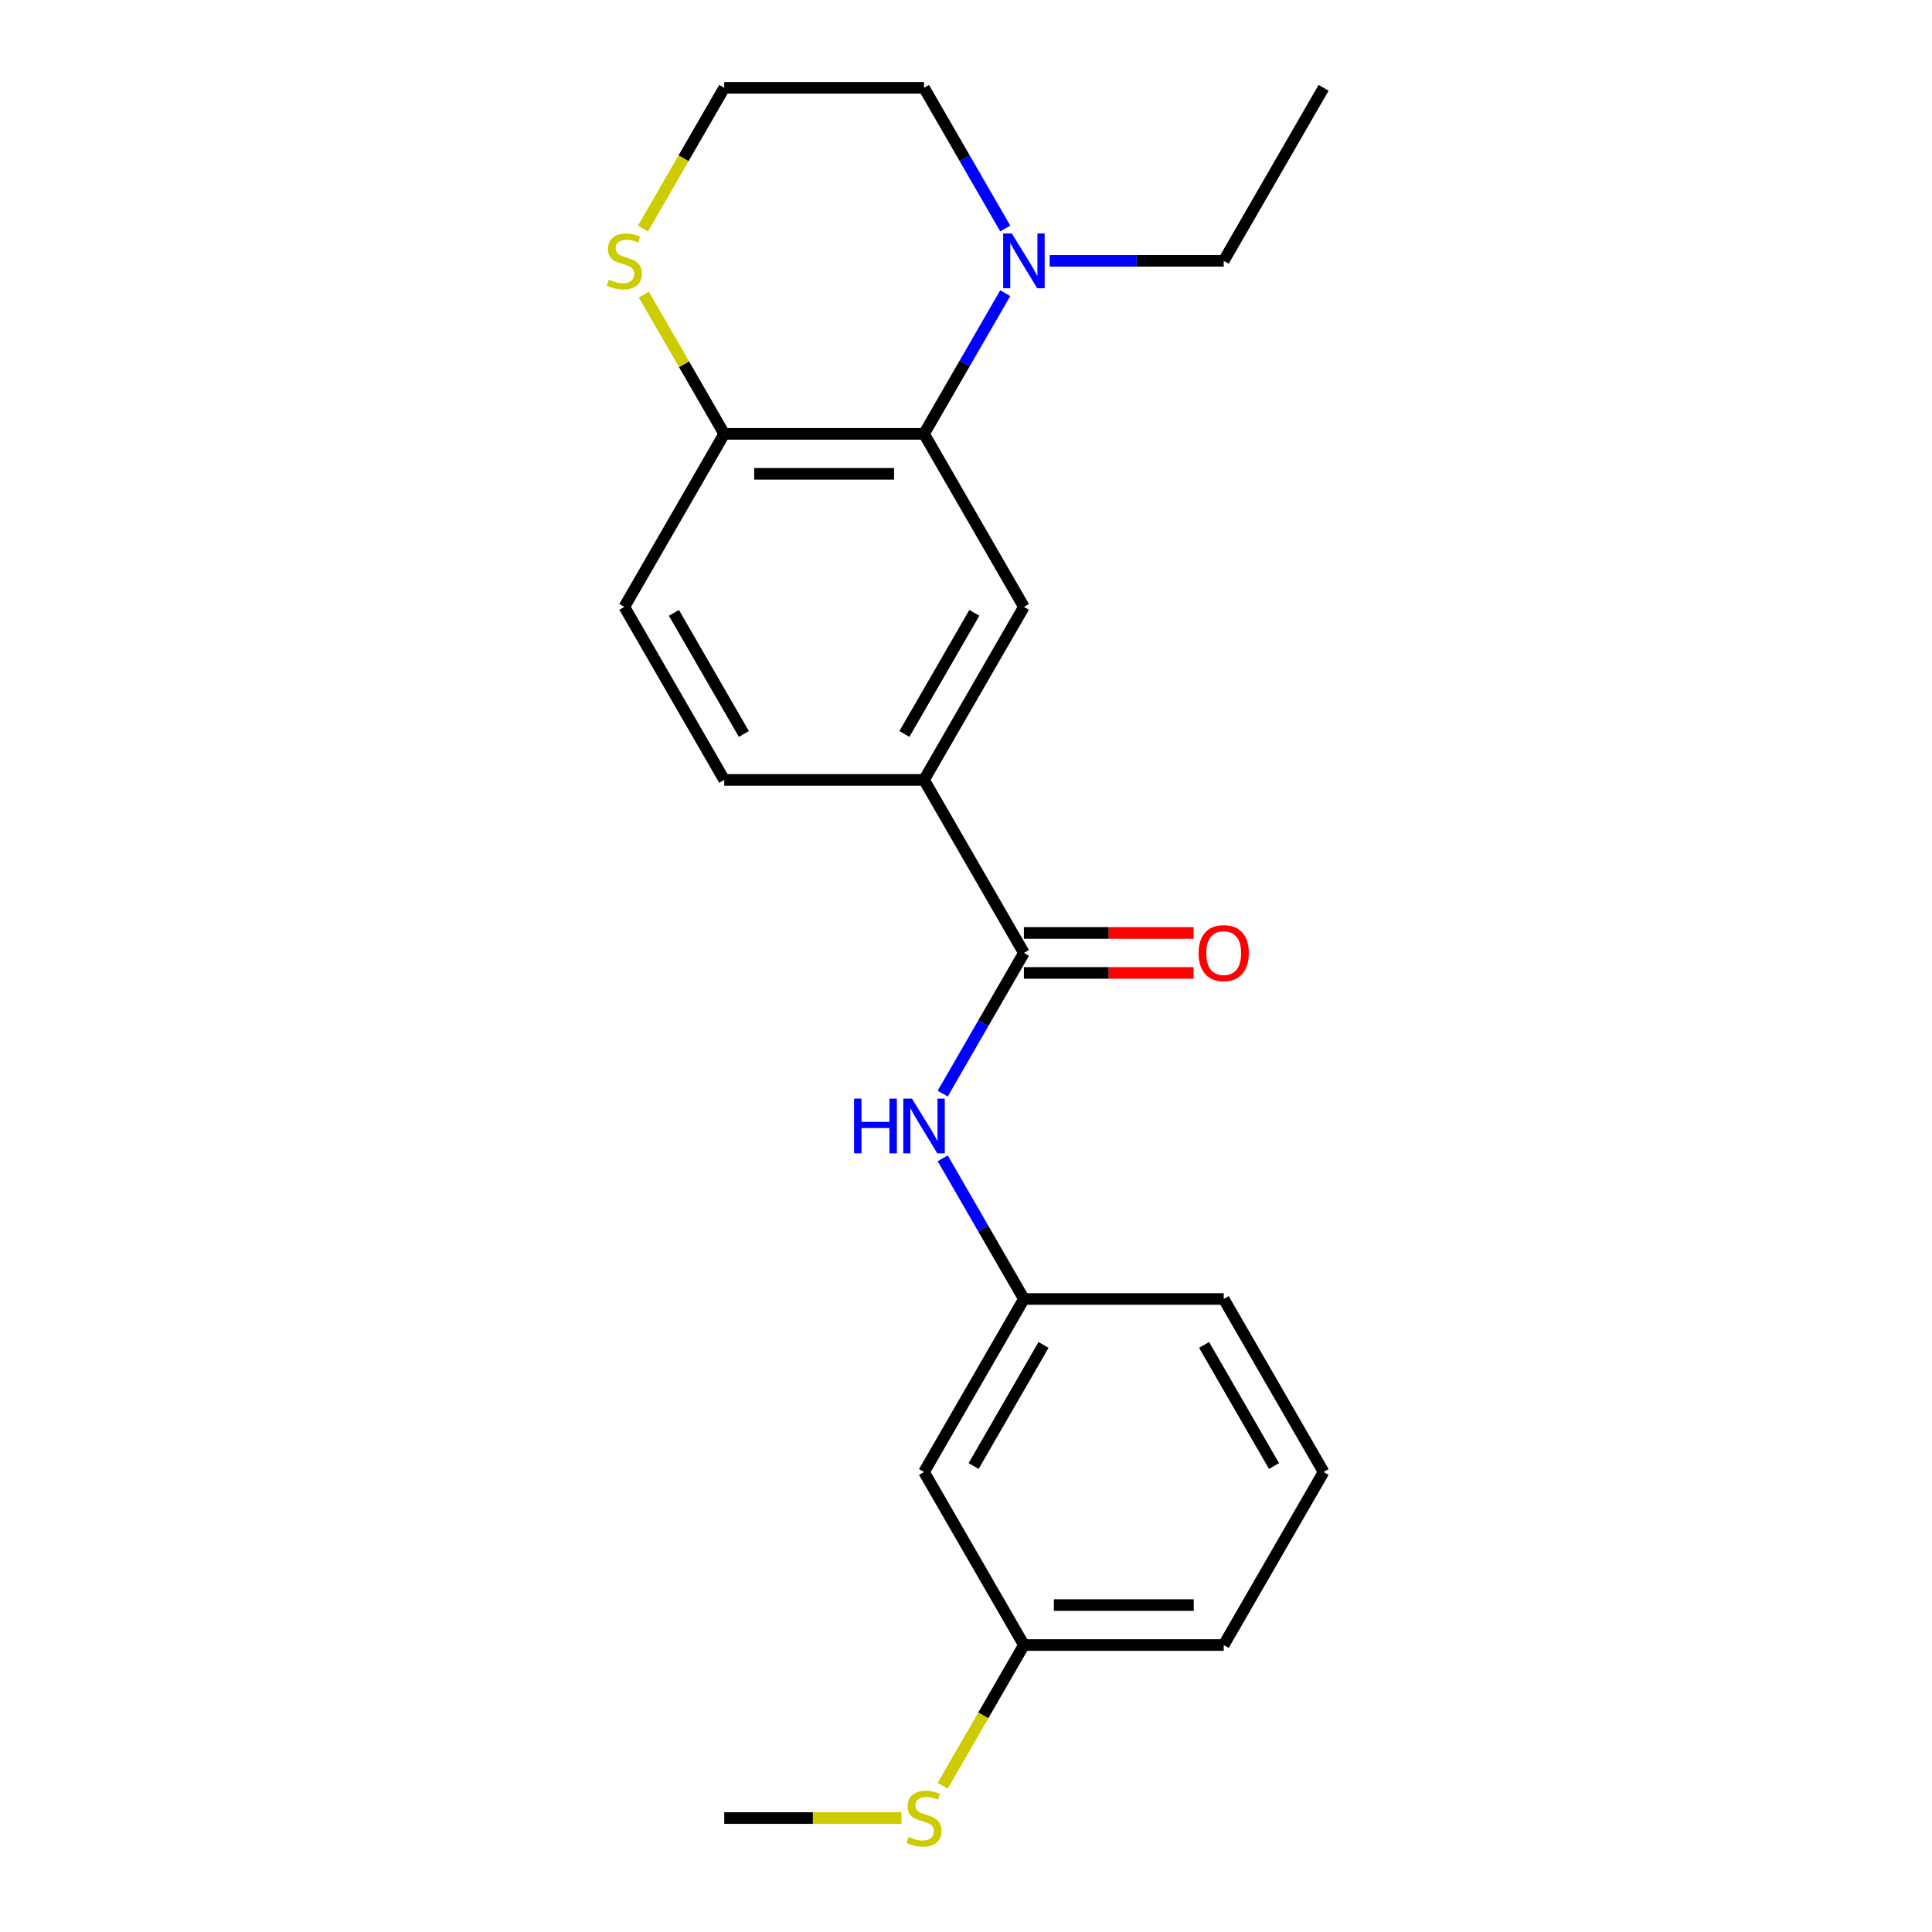 <?xml version='1.0' encoding='iso-8859-1'?>
<svg version='1.1' baseProfile='full'
              xmlns='http://www.w3.org/2000/svg'
                      xmlns:rdkit='http://www.rdkit.org/xml'
                      xmlns:xlink='http://www.w3.org/1999/xlink'
                  xml:space='preserve'
width='1000px' height='1000px' viewBox='0 0 1000 1000'>
<!-- END OF HEADER -->
<rect style='opacity:1.0;fill:#FFFFFF;stroke:none' width='1000' height='1000' x='0' y='0'> </rect>
<path class='bond-1' d='M 478.274,224.568 L 499.292,188.162' style='fill:none;fill-rule:evenodd;stroke:#000000;stroke-width:6px;stroke-linecap:butt;stroke-linejoin:miter;stroke-opacity:1' />
<path class='bond-1' d='M 499.292,188.162 L 520.311,151.756' style='fill:none;fill-rule:evenodd;stroke:#0000FF;stroke-width:6px;stroke-linecap:butt;stroke-linejoin:miter;stroke-opacity:1' />
<path class='bond-2' d='M 478.274,224.568 L 529.979,314.125' style='fill:none;fill-rule:evenodd;stroke:#000000;stroke-width:6px;stroke-linecap:butt;stroke-linejoin:miter;stroke-opacity:1' />
<path class='bond-5' d='M 478.274,224.568 L 374.862,224.568' style='fill:none;fill-rule:evenodd;stroke:#000000;stroke-width:6px;stroke-linecap:butt;stroke-linejoin:miter;stroke-opacity:1' />
<path class='bond-5' d='M 462.762,245.25 L 390.374,245.25' style='fill:none;fill-rule:evenodd;stroke:#000000;stroke-width:6px;stroke-linecap:butt;stroke-linejoin:miter;stroke-opacity:1' />
<path class='bond-0' d='M 529.979,493.238 L 478.274,403.681' style='fill:none;fill-rule:evenodd;stroke:#000000;stroke-width:6px;stroke-linecap:butt;stroke-linejoin:miter;stroke-opacity:1' />
<path class='bond-4' d='M 529.979,493.238 L 508.96,529.644' style='fill:none;fill-rule:evenodd;stroke:#000000;stroke-width:6px;stroke-linecap:butt;stroke-linejoin:miter;stroke-opacity:1' />
<path class='bond-4' d='M 508.96,529.644 L 487.941,566.049' style='fill:none;fill-rule:evenodd;stroke:#0000FF;stroke-width:6px;stroke-linecap:butt;stroke-linejoin:miter;stroke-opacity:1' />
<path class='bond-8' d='M 529.979,503.579 L 573.892,503.579' style='fill:none;fill-rule:evenodd;stroke:#000000;stroke-width:6px;stroke-linecap:butt;stroke-linejoin:miter;stroke-opacity:1' />
<path class='bond-8' d='M 573.892,503.579 L 617.805,503.579' style='fill:none;fill-rule:evenodd;stroke:#FF0000;stroke-width:6px;stroke-linecap:butt;stroke-linejoin:miter;stroke-opacity:1' />
<path class='bond-8' d='M 529.979,482.897 L 573.892,482.897' style='fill:none;fill-rule:evenodd;stroke:#000000;stroke-width:6px;stroke-linecap:butt;stroke-linejoin:miter;stroke-opacity:1' />
<path class='bond-8' d='M 573.892,482.897 L 617.805,482.897' style='fill:none;fill-rule:evenodd;stroke:#FF0000;stroke-width:6px;stroke-linecap:butt;stroke-linejoin:miter;stroke-opacity:1' />
<path class='bond-15' d='M 520.311,118.266 L 499.292,81.86' style='fill:none;fill-rule:evenodd;stroke:#0000FF;stroke-width:6px;stroke-linecap:butt;stroke-linejoin:miter;stroke-opacity:1' />
<path class='bond-15' d='M 499.292,81.86 L 478.274,45.455' style='fill:none;fill-rule:evenodd;stroke:#000000;stroke-width:6px;stroke-linecap:butt;stroke-linejoin:miter;stroke-opacity:1' />
<path class='bond-16' d='M 543.304,135.011 L 588.347,135.011' style='fill:none;fill-rule:evenodd;stroke:#0000FF;stroke-width:6px;stroke-linecap:butt;stroke-linejoin:miter;stroke-opacity:1' />
<path class='bond-16' d='M 588.347,135.011 L 633.39,135.011' style='fill:none;fill-rule:evenodd;stroke:#000000;stroke-width:6px;stroke-linecap:butt;stroke-linejoin:miter;stroke-opacity:1' />
<path class='bond-3' d='M 529.979,314.125 L 478.274,403.681' style='fill:none;fill-rule:evenodd;stroke:#000000;stroke-width:6px;stroke-linecap:butt;stroke-linejoin:miter;stroke-opacity:1' />
<path class='bond-3' d='M 504.312,317.217 L 468.118,379.907' style='fill:none;fill-rule:evenodd;stroke:#000000;stroke-width:6px;stroke-linecap:butt;stroke-linejoin:miter;stroke-opacity:1' />
<path class='bond-23' d='M 478.274,403.681 L 374.862,403.681' style='fill:none;fill-rule:evenodd;stroke:#000000;stroke-width:6px;stroke-linecap:butt;stroke-linejoin:miter;stroke-opacity:1' />
<path class='bond-7' d='M 487.941,599.54 L 508.96,635.945' style='fill:none;fill-rule:evenodd;stroke:#0000FF;stroke-width:6px;stroke-linecap:butt;stroke-linejoin:miter;stroke-opacity:1' />
<path class='bond-7' d='M 508.96,635.945 L 529.979,672.351' style='fill:none;fill-rule:evenodd;stroke:#000000;stroke-width:6px;stroke-linecap:butt;stroke-linejoin:miter;stroke-opacity:1' />
<path class='bond-6' d='M 374.862,224.568 L 354.051,188.522' style='fill:none;fill-rule:evenodd;stroke:#000000;stroke-width:6px;stroke-linecap:butt;stroke-linejoin:miter;stroke-opacity:1' />
<path class='bond-6' d='M 354.051,188.522 L 333.24,152.476' style='fill:none;fill-rule:evenodd;stroke:#CCCC00;stroke-width:6px;stroke-linecap:butt;stroke-linejoin:miter;stroke-opacity:1' />
<path class='bond-11' d='M 374.862,224.568 L 323.157,314.125' style='fill:none;fill-rule:evenodd;stroke:#000000;stroke-width:6px;stroke-linecap:butt;stroke-linejoin:miter;stroke-opacity:1' />
<path class='bond-14' d='M 332.802,118.306 L 353.832,81.88' style='fill:none;fill-rule:evenodd;stroke:#CCCC00;stroke-width:6px;stroke-linecap:butt;stroke-linejoin:miter;stroke-opacity:1' />
<path class='bond-14' d='M 353.832,81.88 L 374.862,45.455' style='fill:none;fill-rule:evenodd;stroke:#000000;stroke-width:6px;stroke-linecap:butt;stroke-linejoin:miter;stroke-opacity:1' />
<path class='bond-9' d='M 529.979,672.351 L 478.274,761.908' style='fill:none;fill-rule:evenodd;stroke:#000000;stroke-width:6px;stroke-linecap:butt;stroke-linejoin:miter;stroke-opacity:1' />
<path class='bond-9' d='M 540.135,696.126 L 503.941,758.815' style='fill:none;fill-rule:evenodd;stroke:#000000;stroke-width:6px;stroke-linecap:butt;stroke-linejoin:miter;stroke-opacity:1' />
<path class='bond-18' d='M 529.979,672.351 L 633.39,672.351' style='fill:none;fill-rule:evenodd;stroke:#000000;stroke-width:6px;stroke-linecap:butt;stroke-linejoin:miter;stroke-opacity:1' />
<path class='bond-12' d='M 478.274,761.908 L 529.979,851.464' style='fill:none;fill-rule:evenodd;stroke:#000000;stroke-width:6px;stroke-linecap:butt;stroke-linejoin:miter;stroke-opacity:1' />
<path class='bond-10' d='M 374.862,403.681 L 323.157,314.125' style='fill:none;fill-rule:evenodd;stroke:#000000;stroke-width:6px;stroke-linecap:butt;stroke-linejoin:miter;stroke-opacity:1' />
<path class='bond-10' d='M 385.018,379.907 L 348.824,317.217' style='fill:none;fill-rule:evenodd;stroke:#000000;stroke-width:6px;stroke-linecap:butt;stroke-linejoin:miter;stroke-opacity:1' />
<path class='bond-13' d='M 529.979,851.464 L 508.949,887.89' style='fill:none;fill-rule:evenodd;stroke:#000000;stroke-width:6px;stroke-linecap:butt;stroke-linejoin:miter;stroke-opacity:1' />
<path class='bond-13' d='M 508.949,887.89 L 487.918,924.316' style='fill:none;fill-rule:evenodd;stroke:#CCCC00;stroke-width:6px;stroke-linecap:butt;stroke-linejoin:miter;stroke-opacity:1' />
<path class='bond-24' d='M 529.979,851.464 L 633.39,851.464' style='fill:none;fill-rule:evenodd;stroke:#000000;stroke-width:6px;stroke-linecap:butt;stroke-linejoin:miter;stroke-opacity:1' />
<path class='bond-24' d='M 545.491,830.782 L 617.879,830.782' style='fill:none;fill-rule:evenodd;stroke:#000000;stroke-width:6px;stroke-linecap:butt;stroke-linejoin:miter;stroke-opacity:1' />
<path class='bond-20' d='M 466.608,941.021 L 420.735,941.021' style='fill:none;fill-rule:evenodd;stroke:#CCCC00;stroke-width:6px;stroke-linecap:butt;stroke-linejoin:miter;stroke-opacity:1' />
<path class='bond-20' d='M 420.735,941.021 L 374.862,941.021' style='fill:none;fill-rule:evenodd;stroke:#000000;stroke-width:6px;stroke-linecap:butt;stroke-linejoin:miter;stroke-opacity:1' />
<path class='bond-22' d='M 374.862,45.455 L 478.274,45.455' style='fill:none;fill-rule:evenodd;stroke:#000000;stroke-width:6px;stroke-linecap:butt;stroke-linejoin:miter;stroke-opacity:1' />
<path class='bond-21' d='M 633.39,135.011 L 685.096,45.455' style='fill:none;fill-rule:evenodd;stroke:#000000;stroke-width:6px;stroke-linecap:butt;stroke-linejoin:miter;stroke-opacity:1' />
<path class='bond-17' d='M 685.096,761.908 L 633.39,672.351' style='fill:none;fill-rule:evenodd;stroke:#000000;stroke-width:6px;stroke-linecap:butt;stroke-linejoin:miter;stroke-opacity:1' />
<path class='bond-17' d='M 659.429,758.815 L 623.235,696.126' style='fill:none;fill-rule:evenodd;stroke:#000000;stroke-width:6px;stroke-linecap:butt;stroke-linejoin:miter;stroke-opacity:1' />
<path class='bond-19' d='M 685.096,761.908 L 633.39,851.464' style='fill:none;fill-rule:evenodd;stroke:#000000;stroke-width:6px;stroke-linecap:butt;stroke-linejoin:miter;stroke-opacity:1' />
<path  class='atom-2' d='M 523.719 120.851
L 532.999 135.851
Q 533.919 137.331, 535.399 140.011
Q 536.879 142.691, 536.959 142.851
L 536.959 120.851
L 540.719 120.851
L 540.719 149.171
L 536.839 149.171
L 526.879 132.771
Q 525.719 130.851, 524.479 128.651
Q 523.279 126.451, 522.919 125.771
L 522.919 149.171
L 519.239 149.171
L 519.239 120.851
L 523.719 120.851
' fill='#0000FF'/>
<path  class='atom-5' d='M 442.054 568.634
L 445.894 568.634
L 445.894 580.674
L 460.374 580.674
L 460.374 568.634
L 464.214 568.634
L 464.214 596.954
L 460.374 596.954
L 460.374 583.874
L 445.894 583.874
L 445.894 596.954
L 442.054 596.954
L 442.054 568.634
' fill='#0000FF'/>
<path  class='atom-5' d='M 472.014 568.634
L 481.294 583.634
Q 482.214 585.114, 483.694 587.794
Q 485.174 590.474, 485.254 590.634
L 485.254 568.634
L 489.014 568.634
L 489.014 596.954
L 485.134 596.954
L 475.174 580.554
Q 474.014 578.634, 472.774 576.434
Q 471.574 574.234, 471.214 573.554
L 471.214 596.954
L 467.534 596.954
L 467.534 568.634
L 472.014 568.634
' fill='#0000FF'/>
<path  class='atom-7' d='M 315.157 144.731
Q 315.477 144.851, 316.797 145.411
Q 318.117 145.971, 319.557 146.331
Q 321.037 146.651, 322.477 146.651
Q 325.157 146.651, 326.717 145.371
Q 328.277 144.051, 328.277 141.771
Q 328.277 140.211, 327.477 139.251
Q 326.717 138.291, 325.517 137.771
Q 324.317 137.251, 322.317 136.651
Q 319.797 135.891, 318.277 135.171
Q 316.797 134.451, 315.717 132.931
Q 314.677 131.411, 314.677 128.851
Q 314.677 125.291, 317.077 123.091
Q 319.517 120.891, 324.317 120.891
Q 327.597 120.891, 331.317 122.451
L 330.397 125.531
Q 326.997 124.131, 324.437 124.131
Q 321.677 124.131, 320.157 125.291
Q 318.637 126.411, 318.677 128.371
Q 318.677 129.891, 319.437 130.811
Q 320.237 131.731, 321.357 132.251
Q 322.517 132.771, 324.437 133.371
Q 326.997 134.171, 328.517 134.971
Q 330.037 135.771, 331.117 137.411
Q 332.237 139.011, 332.237 141.771
Q 332.237 145.691, 329.597 147.811
Q 326.997 149.891, 322.637 149.891
Q 320.117 149.891, 318.197 149.331
Q 316.317 148.811, 314.077 147.891
L 315.157 144.731
' fill='#CCCC00'/>
<path  class='atom-9' d='M 620.39 493.318
Q 620.39 486.518, 623.75 482.718
Q 627.11 478.918, 633.39 478.918
Q 639.67 478.918, 643.03 482.718
Q 646.39 486.518, 646.39 493.318
Q 646.39 500.198, 642.99 504.118
Q 639.59 507.998, 633.39 507.998
Q 627.15 507.998, 623.75 504.118
Q 620.39 500.238, 620.39 493.318
M 633.39 504.798
Q 637.71 504.798, 640.03 501.918
Q 642.39 498.998, 642.39 493.318
Q 642.39 487.758, 640.03 484.958
Q 637.71 482.118, 633.39 482.118
Q 629.07 482.118, 626.71 484.918
Q 624.39 487.718, 624.39 493.318
Q 624.39 499.038, 626.71 501.918
Q 629.07 504.798, 633.39 504.798
' fill='#FF0000'/>
<path  class='atom-14' d='M 470.274 950.741
Q 470.594 950.861, 471.914 951.421
Q 473.234 951.981, 474.674 952.341
Q 476.154 952.661, 477.594 952.661
Q 480.274 952.661, 481.834 951.381
Q 483.394 950.061, 483.394 947.781
Q 483.394 946.221, 482.594 945.261
Q 481.834 944.301, 480.634 943.781
Q 479.434 943.261, 477.434 942.661
Q 474.914 941.901, 473.394 941.181
Q 471.914 940.461, 470.834 938.941
Q 469.794 937.421, 469.794 934.861
Q 469.794 931.301, 472.194 929.101
Q 474.634 926.901, 479.434 926.901
Q 482.714 926.901, 486.434 928.461
L 485.514 931.541
Q 482.114 930.141, 479.554 930.141
Q 476.794 930.141, 475.274 931.301
Q 473.754 932.421, 473.794 934.381
Q 473.794 935.901, 474.554 936.821
Q 475.354 937.741, 476.474 938.261
Q 477.634 938.781, 479.554 939.381
Q 482.114 940.181, 483.634 940.981
Q 485.154 941.781, 486.234 943.421
Q 487.354 945.021, 487.354 947.781
Q 487.354 951.701, 484.714 953.821
Q 482.114 955.901, 477.754 955.901
Q 475.234 955.901, 473.314 955.341
Q 471.434 954.821, 469.194 953.901
L 470.274 950.741
' fill='#CCCC00'/>
</svg>
